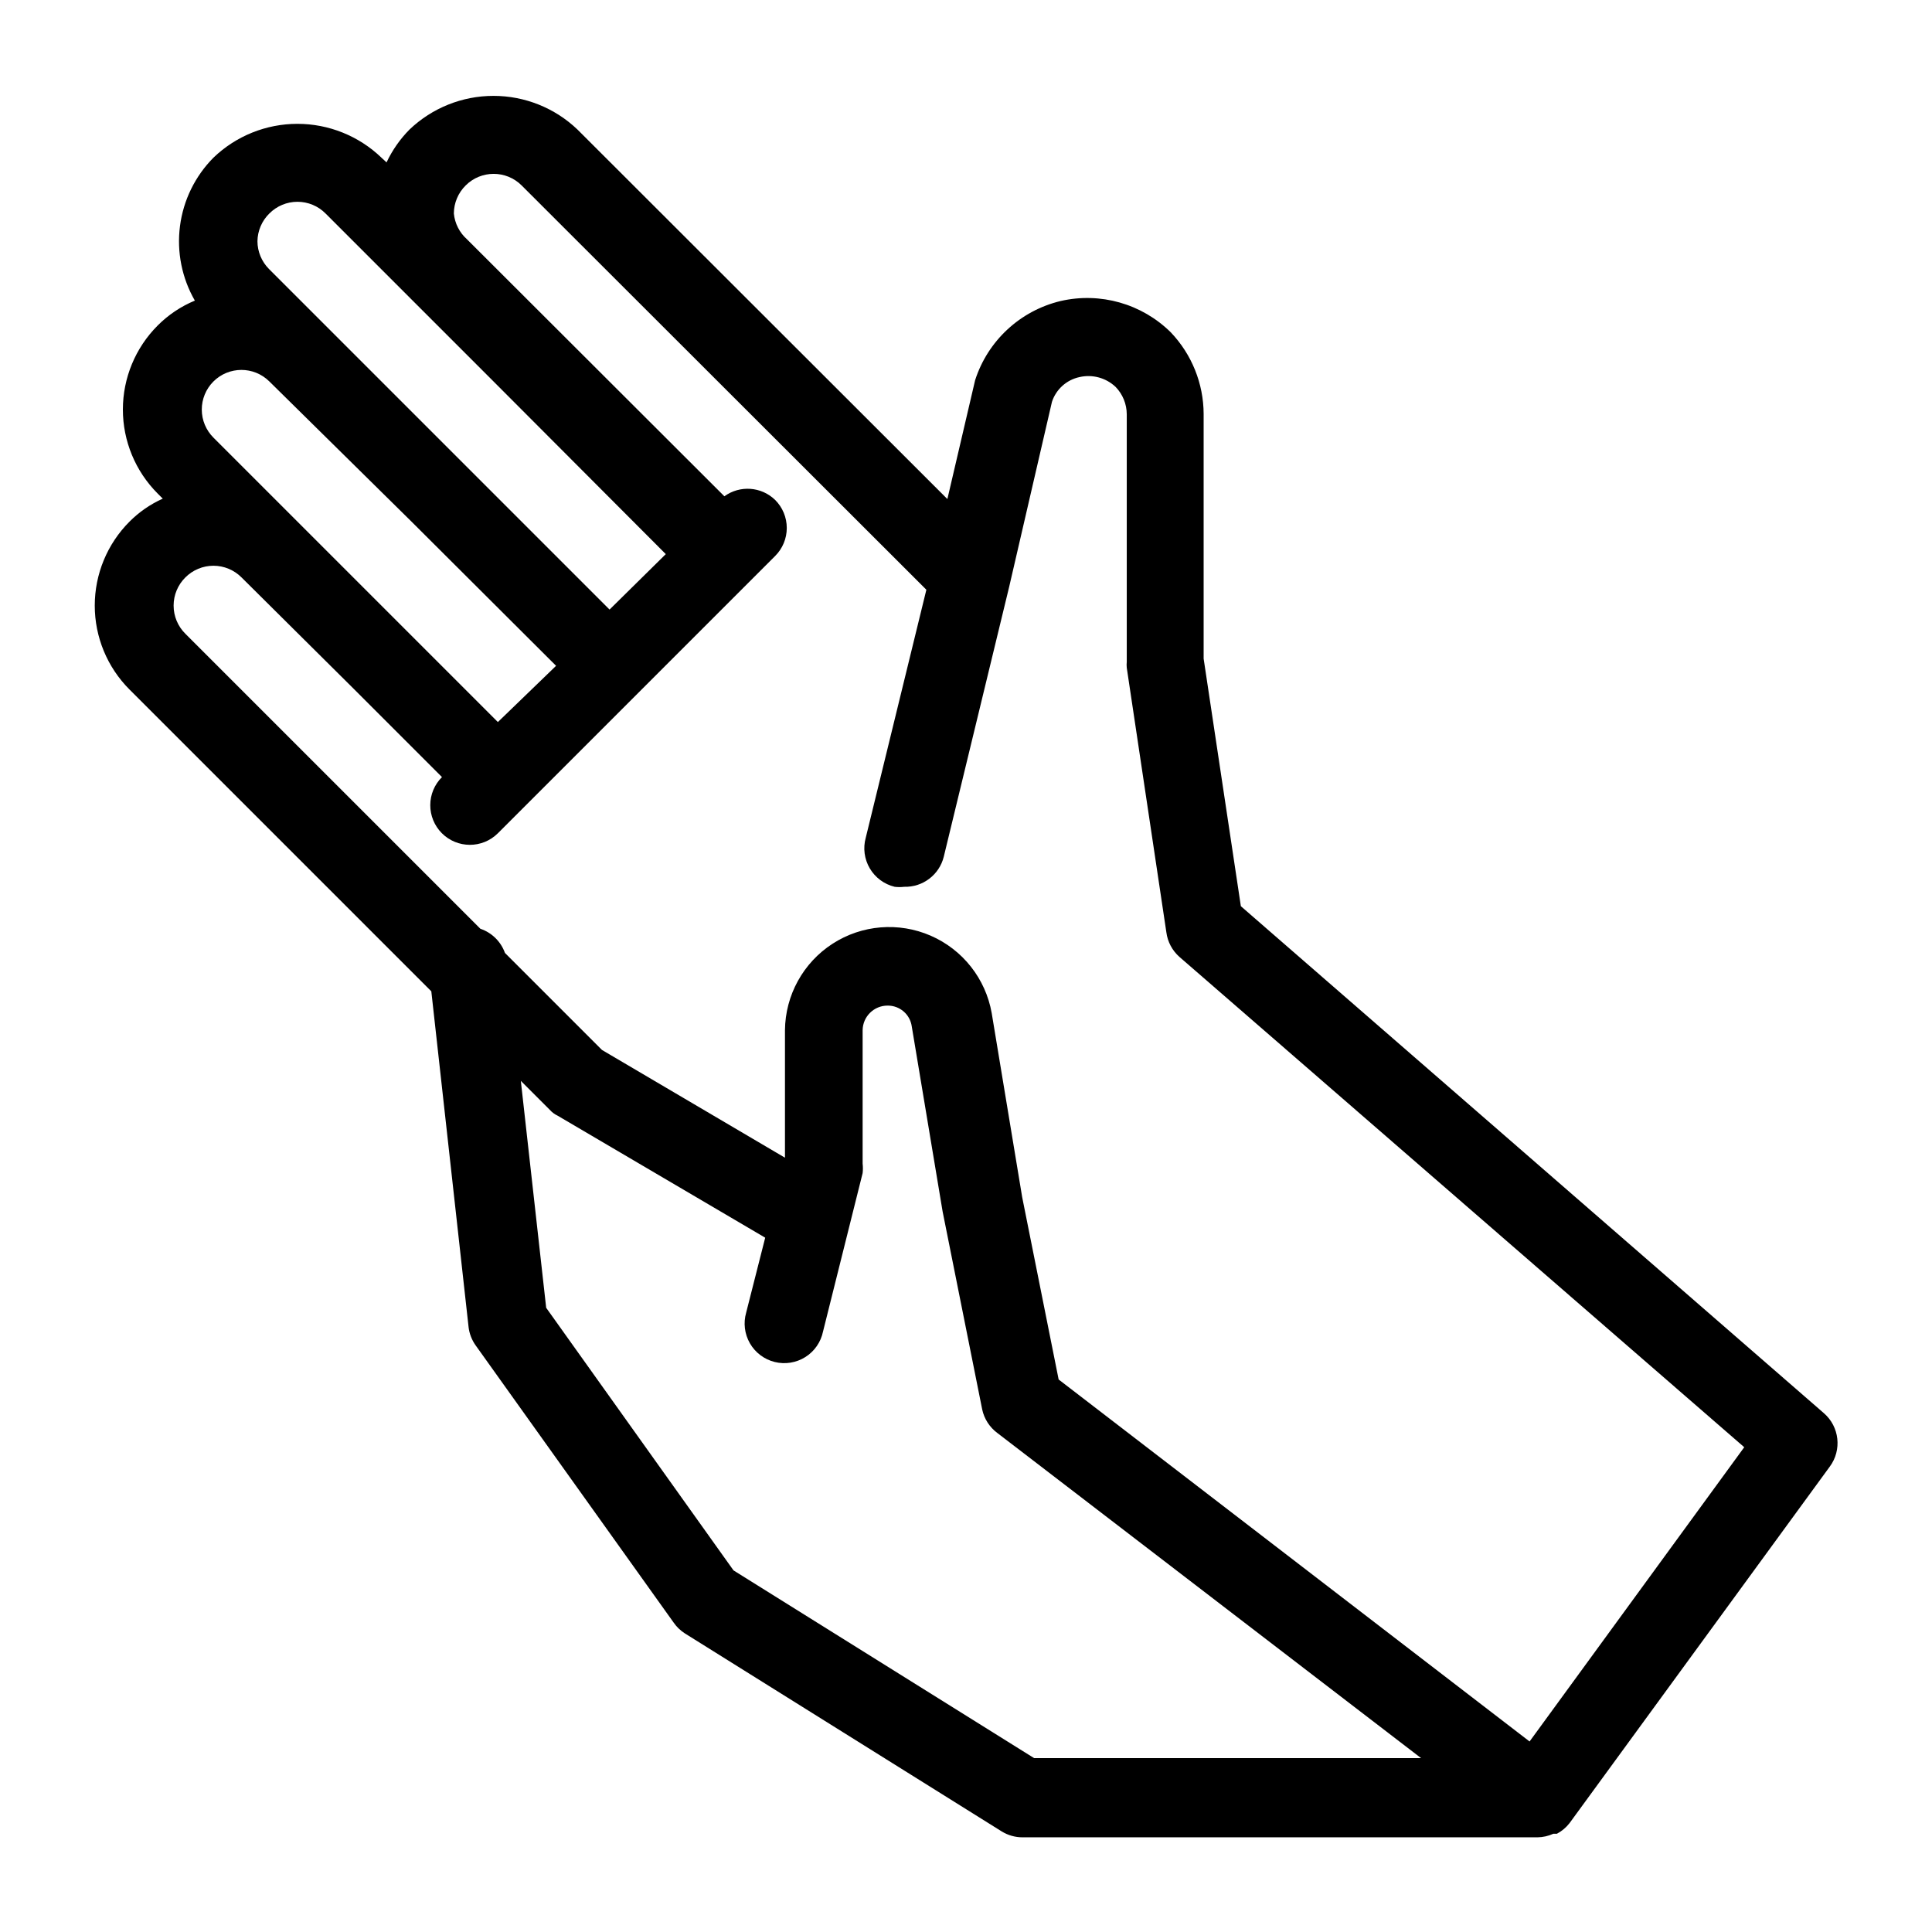 <?xml version="1.0" encoding="UTF-8"?>
<!-- Uploaded to: SVG Repo, www.svgrepo.com, Generator: SVG Repo Mixer Tools -->
<svg fill="#000000" width="800px" height="800px" version="1.1" viewBox="144 144 512 512" xmlns="http://www.w3.org/2000/svg">
 <path d="m472.84 384.15-9.863-65.598v-64.867c-0.031-8.055-3.152-15.793-8.715-21.621-7.664-7.574-18.672-10.703-29.176-8.293-10.707 2.555-19.305 10.516-22.672 20.992l-7.348 31.488-98.035-97.926c-5.992-5.727-13.961-8.918-22.25-8.918s-16.258 3.191-22.254 8.918c-2.508 2.535-4.566 5.481-6.086 8.711l-1.363-1.258v-0.004c-5.984-5.746-13.957-8.957-22.254-8.957-8.293 0-16.27 3.211-22.25 8.957-4.863 4.902-7.981 11.266-8.871 18.113-0.891 6.848 0.492 13.797 3.938 19.777-3.695 1.531-7.047 3.777-9.867 6.613-5.894 5.906-9.207 13.906-9.207 22.25 0 8.348 3.312 16.348 9.207 22.254l1.363 1.363h0.004c-3.289 1.477-6.277 3.539-8.816 6.09-5.898 5.902-9.211 13.906-9.211 22.25s3.312 16.348 9.211 22.25l79.98 79.98 9.867 88.902h-0.004c0.199 1.777 0.852 3.477 1.891 4.934l52.48 73.473c0.785 1.129 1.781 2.09 2.938 2.832l83.969 52.48c1.672 1.035 3.598 1.582 5.562 1.574h136.45c1.449-0.02 2.879-0.344 4.199-0.945h0.945-0.004c1.309-0.695 2.453-1.66 3.359-2.832l68.957-94.465h0.004c3.254-4.41 2.57-10.582-1.574-14.168zm-257.46-183.57c1.969-1.988 4.652-3.106 7.449-3.106 2.801 0 5.484 1.117 7.453 3.106l44.504 44.504 45.656 45.762-14.902 14.695-90.266-90.266c-1.941-1.957-3.035-4.594-3.047-7.348 0.043-2.769 1.172-5.41 3.152-7.348zm60.562 134.77-75.363-75.363c-1.977-1.961-3.094-4.629-3.102-7.414-0.012-2.785 1.086-5.461 3.047-7.438 4.09-4.113 10.738-4.137 14.855-0.051l37.68 37.156 38.309 38.207zm142.11 274.57-79.664-49.75-49.645-69.59-6.719-60.141 7.66 7.66c0.586 0.664 1.301 1.199 2.102 1.574l55 32.328-5.039 19.836v0.004c-0.793 2.742-0.434 5.688 0.992 8.16s3.801 4.254 6.57 4.941c2.769 0.684 5.699 0.215 8.117-1.309 2.414-1.52 4.106-3.961 4.684-6.758l10.496-41.984v0.004c0.098-0.84 0.098-1.684 0-2.519v-35.371c0.055-3.613 3-6.512 6.609-6.508 3.199-0.035 5.934 2.293 6.402 5.457l8.188 49.121 10.496 52.48c0.539 2.477 1.957 4.676 3.988 6.191l112.31 86.172zm131.3-4.41-124.8-95.93-9.656-48.281-8.082-48.805v-0.004c-1.605-9.117-7.676-16.824-16.164-20.52s-18.266-2.891-26.035 2.144c-7.769 5.035-12.496 13.629-12.59 22.891v33.797l-48.492-28.551-25.715-25.715c-1.078-3.016-3.477-5.375-6.508-6.402l-78.195-78.195c-1.988-1.973-3.106-4.652-3.106-7.453 0-2.797 1.117-5.481 3.106-7.453 1.973-1.984 4.652-3.106 7.453-3.106 2.797 0 5.481 1.121 7.453 3.106l29.703 29.496 23.406 23.406c-1.977 1.961-3.094 4.629-3.102 7.414-0.012 2.785 1.086 5.461 3.047 7.438 4.09 4.113 10.738 4.137 14.852 0.051l73.473-73.473c1.988-1.969 3.106-4.652 3.106-7.449 0-2.801-1.117-5.484-3.106-7.453-3.656-3.527-9.316-3.926-13.434-0.945l-68.223-68.121c-1.973-1.754-3.211-4.191-3.465-6.82 0.012-2.805 1.145-5.488 3.148-7.453 4.094-4.07 10.707-4.07 14.801 0l107.27 107.16-16.059 65.707c-0.766 2.742-0.379 5.68 1.066 8.133 1.445 2.453 3.824 4.215 6.594 4.883 0.836 0.102 1.684 0.102 2.519 0 4.941 0.141 9.312-3.18 10.496-7.977l17.32-71.477 11.336-49.016-0.004-0.004c1.09-3.359 3.891-5.883 7.348-6.613 3.422-0.777 7.008 0.207 9.551 2.625 1.879 1.945 2.93 4.539 2.941 7.242v65.602c-0.055 0.523-0.055 1.051 0 1.574l10.496 70.113c0.328 2.516 1.559 4.828 3.461 6.508l149.68 129.94z"/>
</svg>